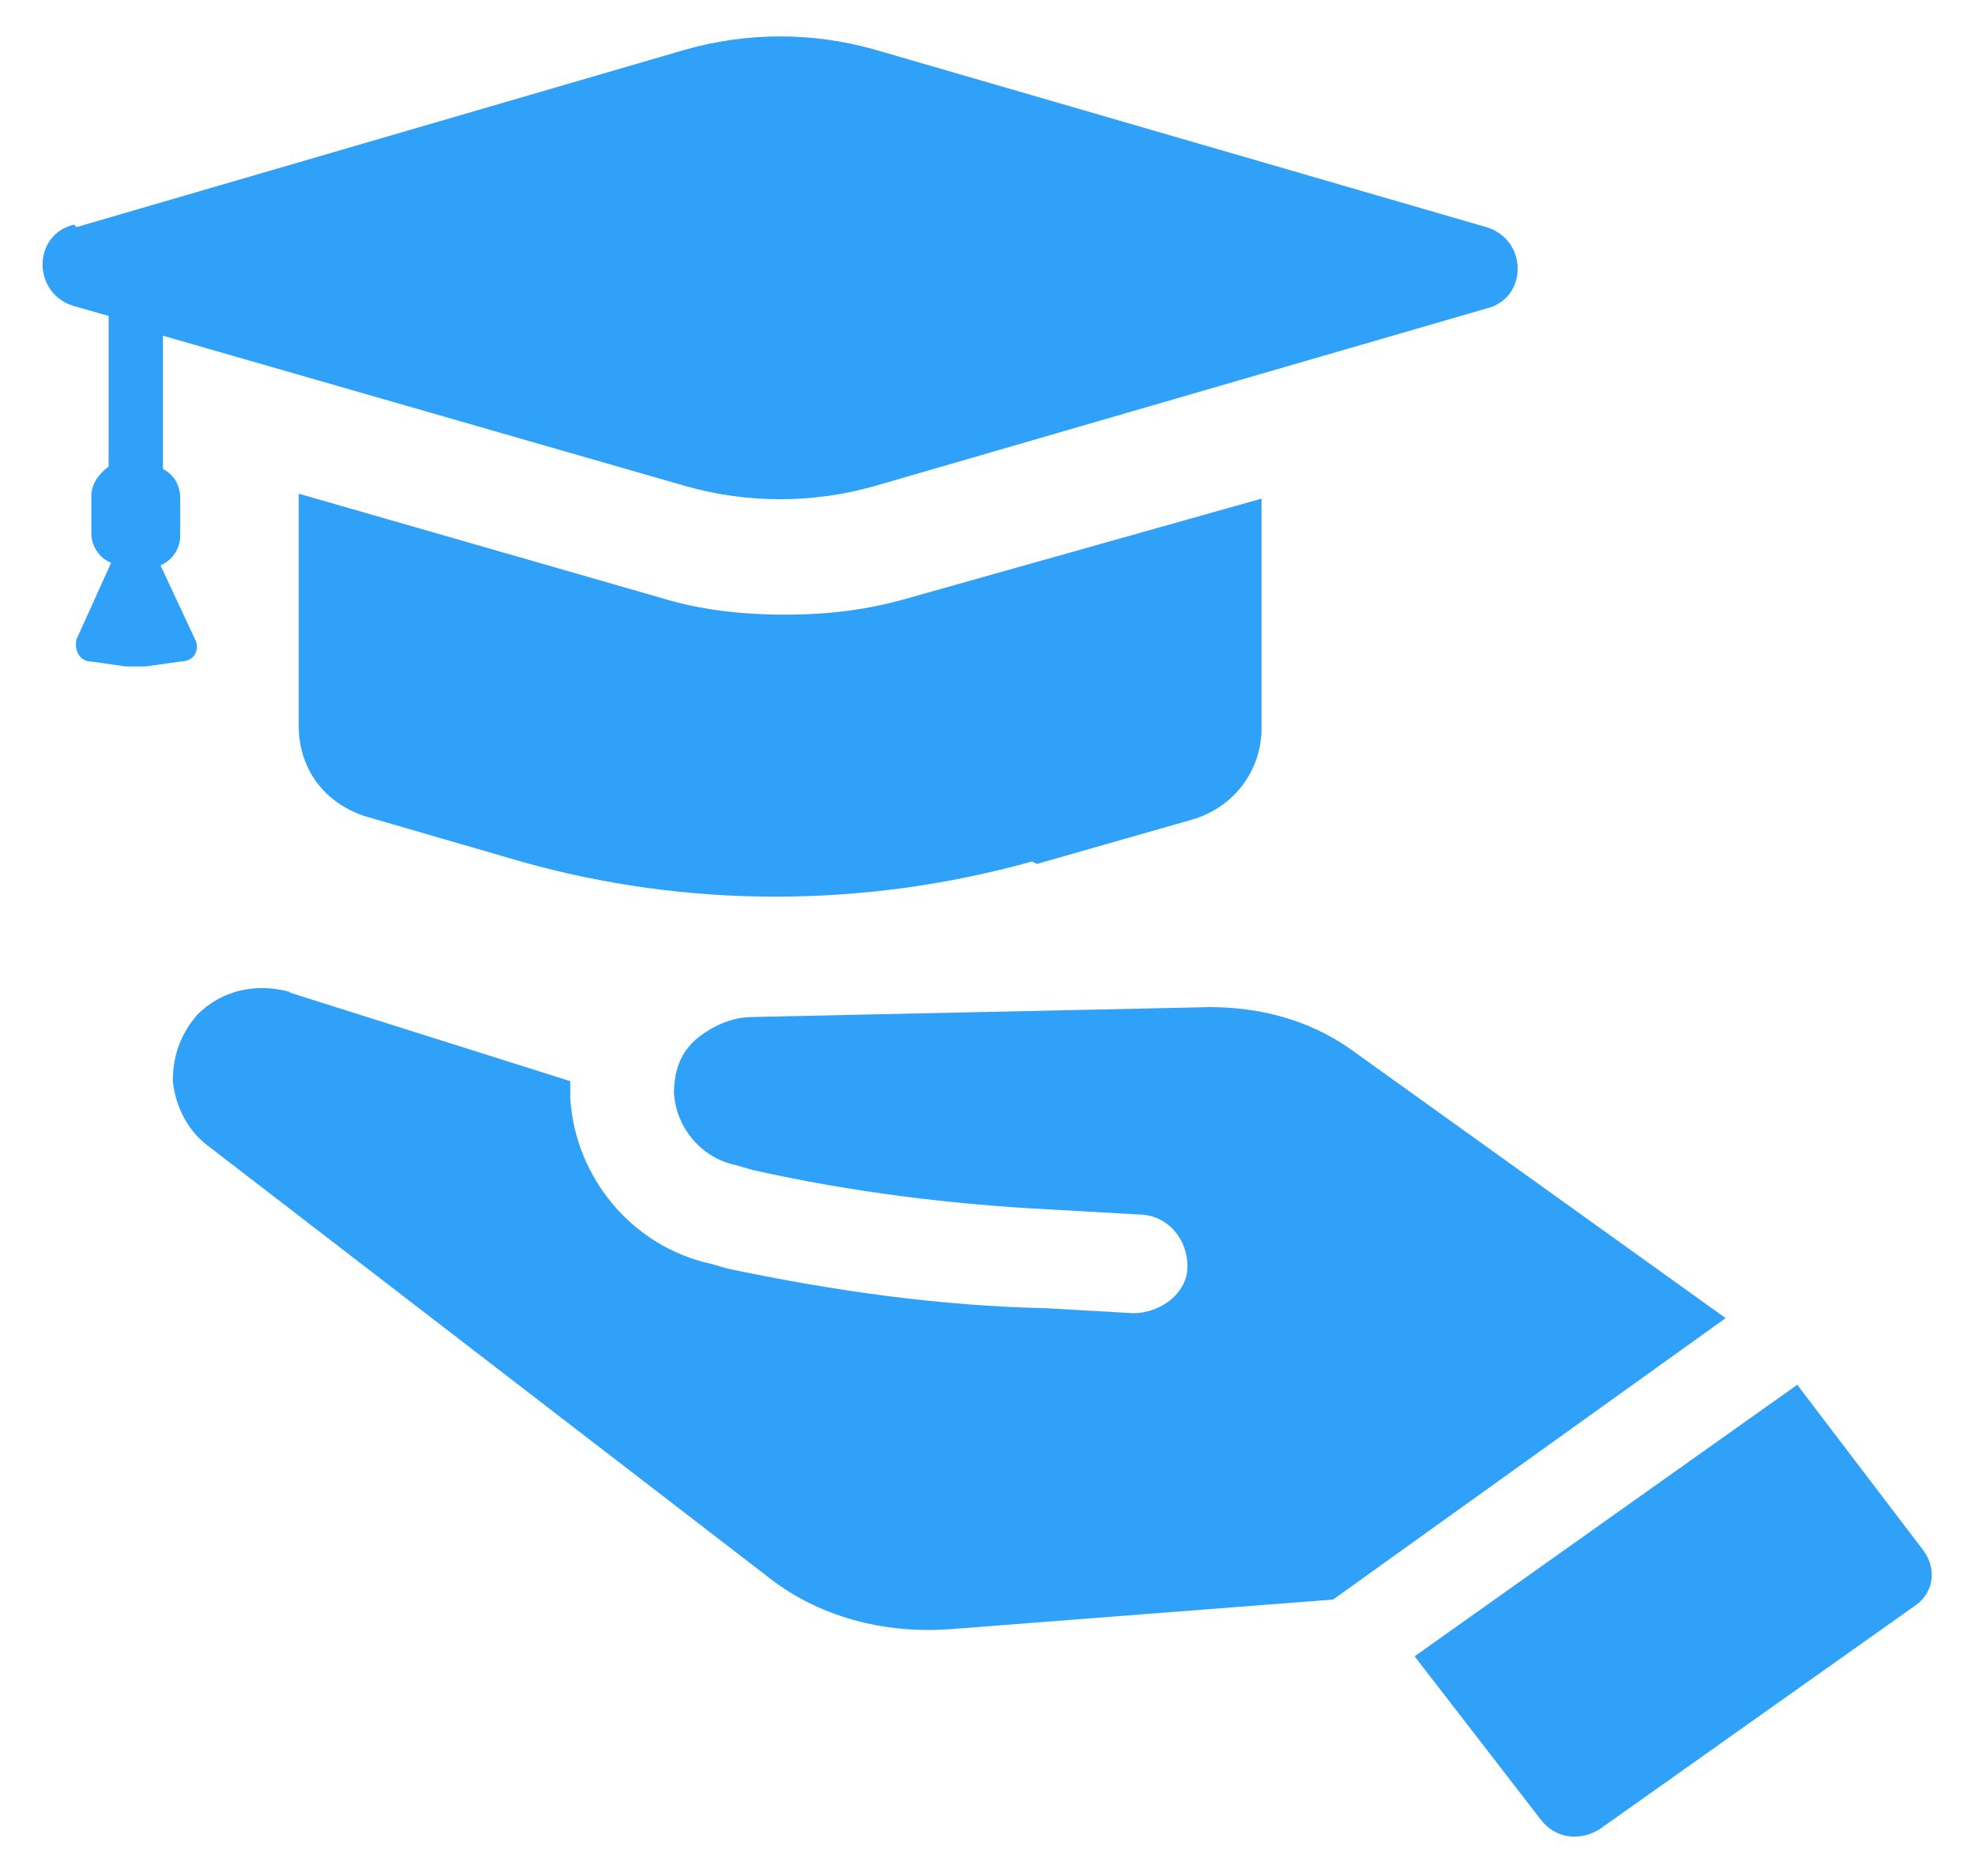 <?xml version="1.0" encoding="UTF-8"?>
<svg id="Capa_1" data-name="Capa 1" xmlns="http://www.w3.org/2000/svg" version="1.1" viewBox="0 0 80 76">
  <defs>
    <style>
      .cls-1 {
        fill: #2fa1f9;
        stroke-width: 0px;
      }
    </style>
  </defs>
  <path class="cls-1" d="M41.8,34.9c-6.8,1.9-14,1.9-20.7,0l-6.2-1.8c-1.7-.5-2.8-1.9-2.8-3.7v-9.4l14.6,4.2c1.6.5,3.3.7,5.1.7s3.4-.2,5.1-.7l14.2-4v9.3c0,1.7-1.1,3.2-2.8,3.7l-6.3,1.8Z"/>
  <path class="cls-1" d="M3.1,9.2L27.8,2c2.5-.7,5.1-.7,7.6,0l24.8,7.2c1.7.5,1.7,2.9,0,3.3l-24.8,7.2c-2.5.7-5.1.7-7.6,0L6.6,13.6v5.4c.4.2.7.6.7,1.2v1.5c0,.5-.3,1-.8,1.2l1.4,3c.2.4,0,.9-.6.9l-1.4.2h-.8l-1.4-.2c-.5,0-.7-.5-.6-.9l1.4-3.1c-.5-.2-.8-.7-.8-1.2v-1.5c0-.5.3-.9.7-1.2v-6.1l-1.4-.4c-1.7-.5-1.7-2.9,0-3.3Z"/>
  <path class="cls-1" d="M77.9,62.8c.6.8.4,1.8-.4,2.3l-12.7,9c-.8.5-1.8.4-2.4-.4l-5.1-6.6,15.5-11,5.1,6.7Z"/>
  <path class="cls-1" d="M11.7,40.2l11.4,3.6v.7c.2,3.2,2.5,6,5.7,6.7l.7.2c4.3.9,8.5,1.5,12.9,1.6l3.5.2c1.1,0,2.2-.8,2.2-1.9,0-1.1-.8-2.1-2-2.1l-3.5-.2c-4-.2-8.1-.7-12.1-1.6l-.7-.2c-1.4-.3-2.4-1.5-2.5-2.9,0-.8.2-1.6.9-2.2.6-.5,1.4-.9,2.3-.9l18.5-.4c2,0,4,.5,5.7,1.7l15.2,10.9-15.9,11.4-15.5,1.2c-2.7.2-5.4-.5-7.5-2.2l-22.6-17.4c-.8-.6-1.3-1.6-1.4-2.6,0-1,.3-1.9,1-2.7,1-1,2.4-1.3,3.8-.9Z"/>
</svg>